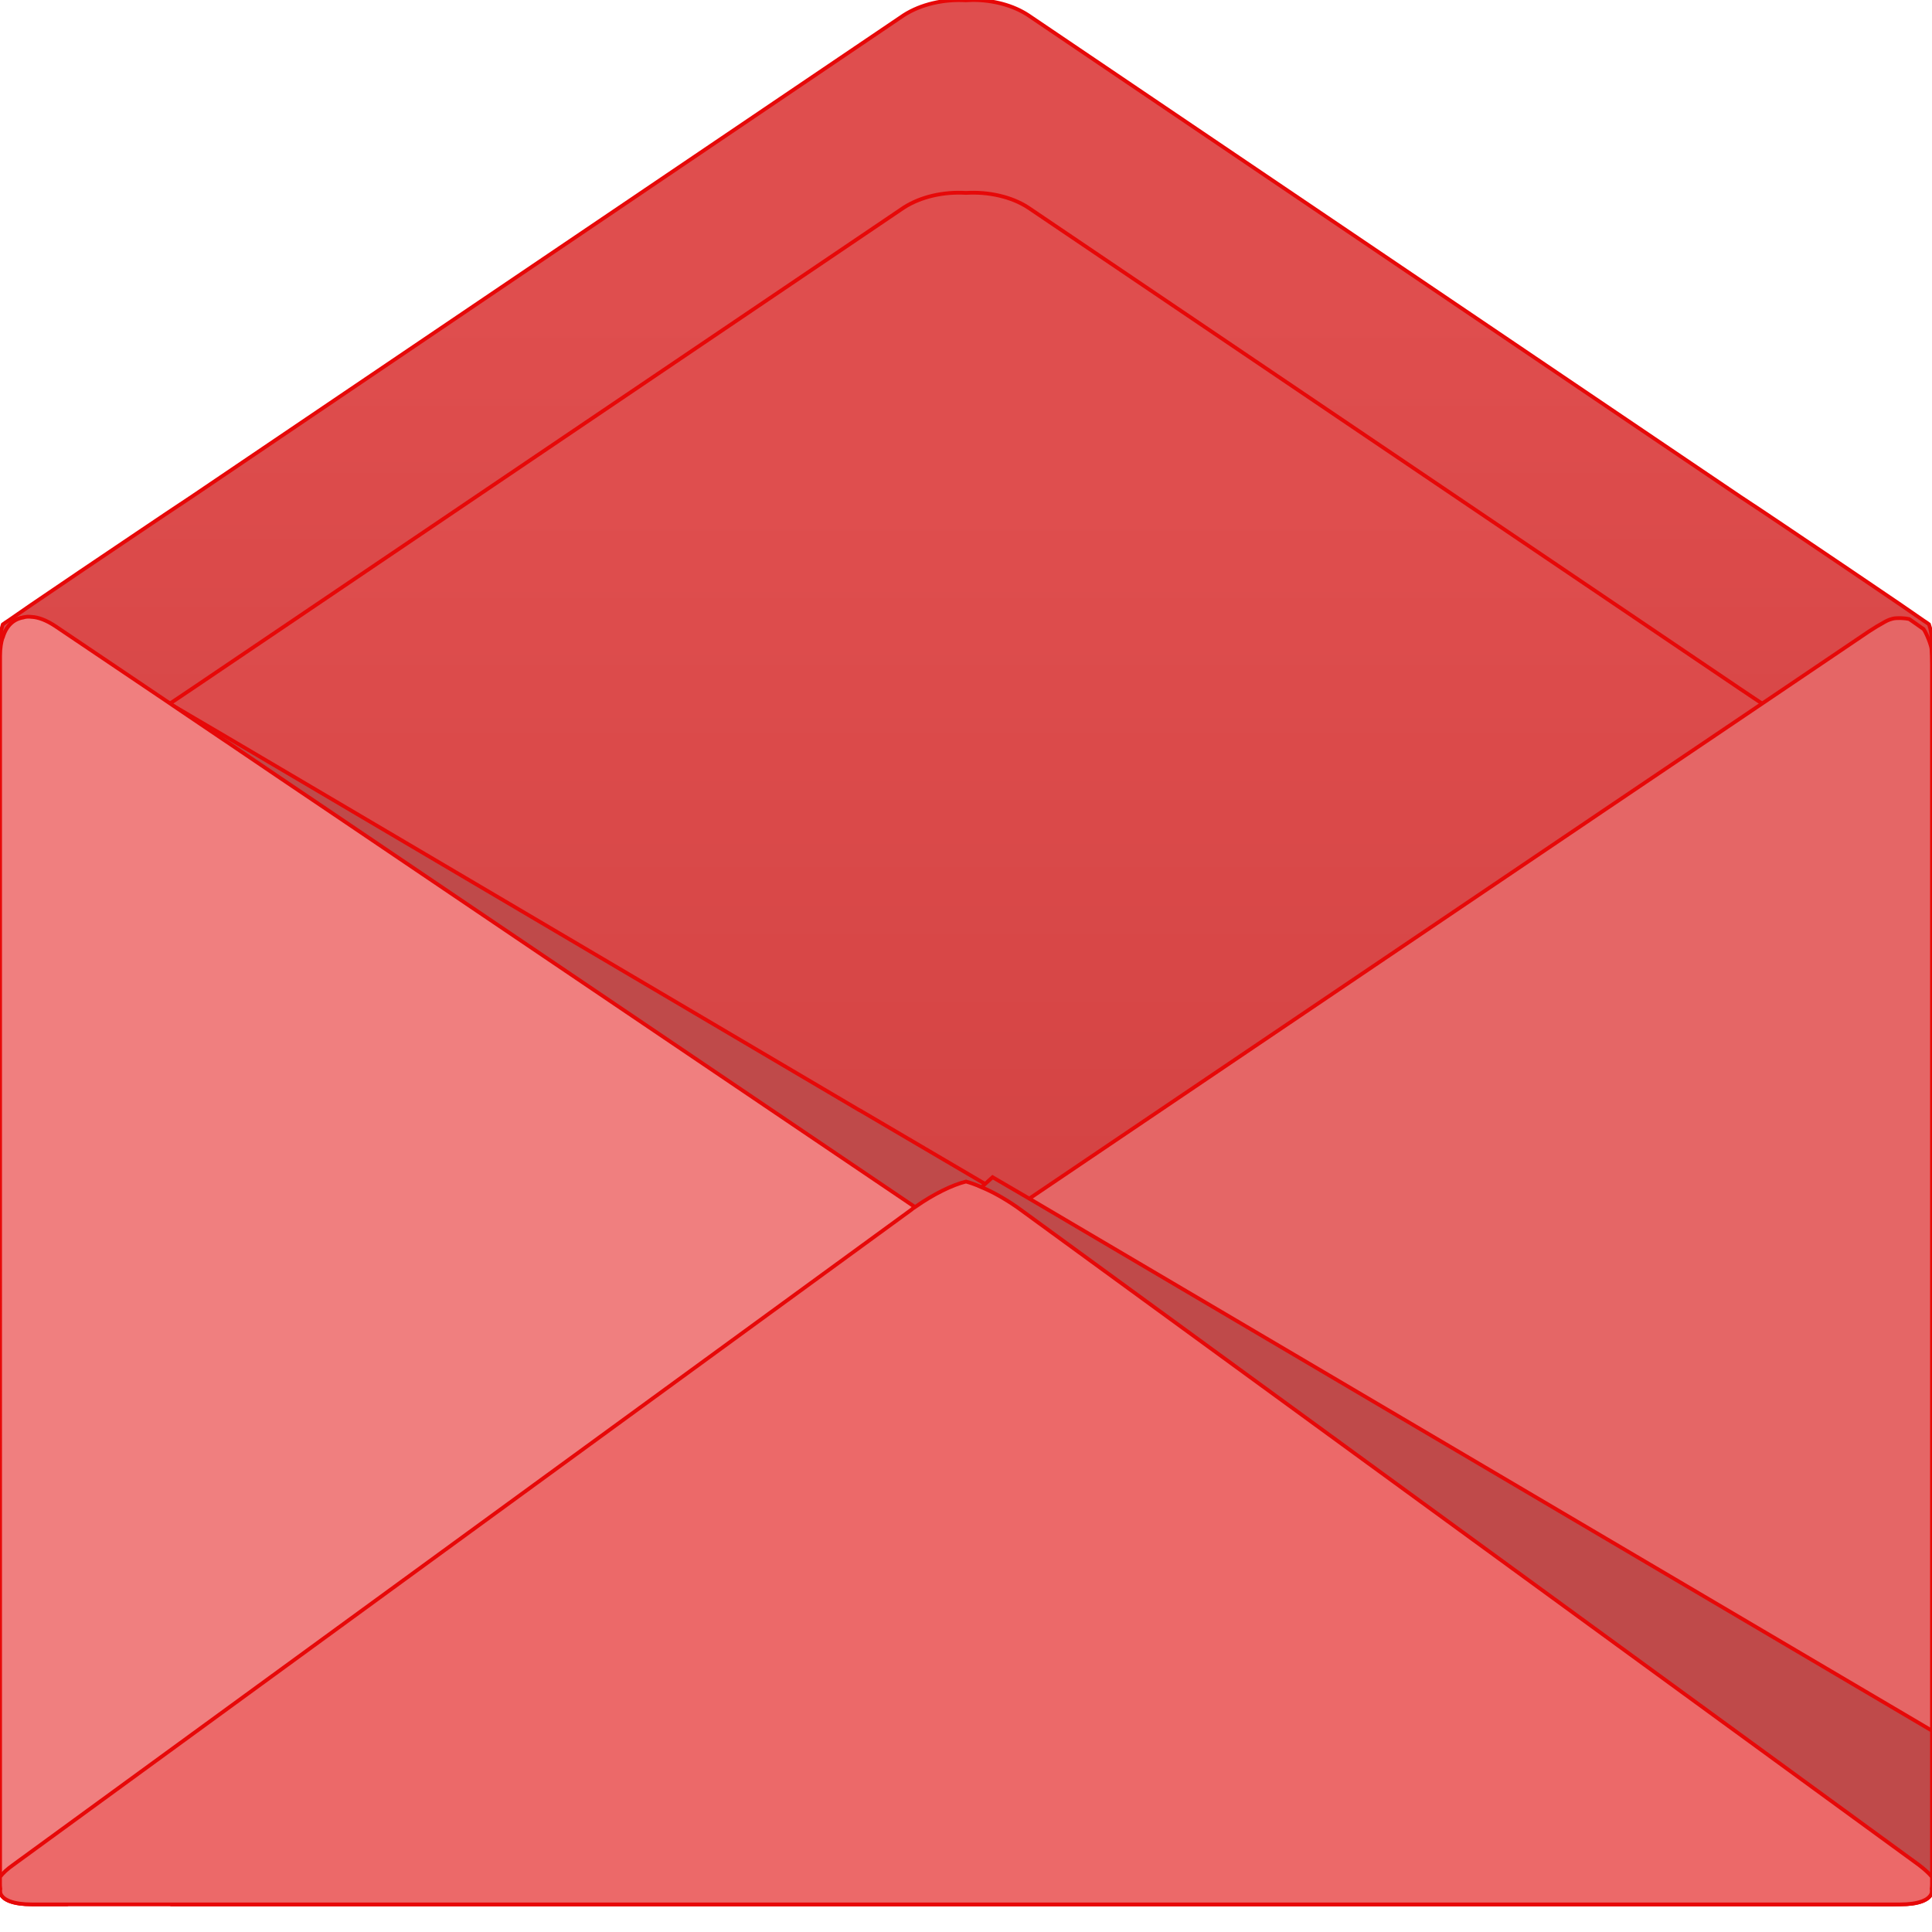 <svg xmlns="http://www.w3.org/2000/svg" xmlns:xlink="http://www.w3.org/1999/xlink" height="800px" width="800px" id="_x34_" viewBox="0 0 512 512" xml:space="preserve" fill="#e70808" stroke="#e70808"><g id="SVGRepo_bgCarrier" stroke-width="0"></g><g id="SVGRepo_tracerCarrier" stroke-linecap="round" stroke-linejoin="round"></g><g id="SVGRepo_iconCarrier"> <g> <linearGradient id="SVGID_1_" gradientUnits="userSpaceOnUse" x1="256" y1="347.889" x2="256" y2="-8.003553e-011"> <stop offset="0" style="stop-color:#cf3f3f"></stop> <stop offset="0.768" style="stop-color:#df4e4e"></stop> </linearGradient> <path style="fill:url(#SVGID_1_);" d="M511.972,170.467v11.507c-0.6,0.427-1.372,0.937-2.143,1.448l-19.117,13.041 c-1.285,0.853-2.828,1.875-4.371,2.984c-7.973,5.283-18.345,12.358-25.203,16.876L293.376,329.769l-5.315,3.58l-15.602,10.569 c-1.972,1.278-4.286,2.301-6.858,2.983c-1.029,0.34-2.229,0.511-3.343,0.681c-0.172,0.085-0.343,0.085-0.428,0.085 c-1.972,0.256-3.943,0.256-5.83,0.171c-1.886,0.085-3.857,0.085-5.829-0.171c-1.285-0.171-2.572-0.427-3.772-0.767 c-2.572-0.681-4.886-1.705-6.858-2.983l-7.029-4.774l-8.572-5.795L50.862,216.324c-1.886-1.279-4.029-2.728-6.429-4.262 c-6-4.006-13.03-8.779-18.774-12.614c-1.543-1.109-3.086-2.131-4.372-2.984L2.171,183.423c-0.771-0.511-1.543-1.022-2.143-1.448 v-11.507c0-1.96,0.257-3.494,0.686-4.943c0-0.084,0.086-0.084,0.086-0.084c0.429-0.341,0.857-0.597,1.371-0.939l6.172-4.262 l12.944-8.779c8.143-5.454,21.431-14.489,29.574-19.859L239.541,4.007c4.544-2.898,10.544-4.262,16.459-3.921 c0.6,0,1.114-0.085,1.715-0.085h0.086c5.315,0,10.63,1.365,14.659,4.007l188.679,127.594c6.772,4.432,17.059,11.421,25.031,16.792 c1.629,1.107,3.172,2.131,4.543,3.067l12.944,8.779l6.172,4.262c0.514,0.341,0.943,0.597,1.371,0.939 C511.715,166.888,511.972,168.507,511.972,170.467z"></path> <linearGradient id="SVGID_2_" gradientUnits="userSpaceOnUse" x1="256" y1="398.917" x2="256" y2="51.064"> <stop offset="0" style="stop-color:#cf3f3f"></stop> <stop offset="0.768" style="stop-color:#df4e4e"></stop> </linearGradient> <path style="fill:url(#SVGID_2_);" d="M512,221.49v11.441c-0.625,0.443-1.429,0.976-2.141,1.508l-19.179,13.037 c-8.116,5.41-21.407,14.455-29.524,19.866L272.502,394.875c-2.051,1.33-4.371,2.305-6.868,3.015 c-3.032,0.887-6.422,1.153-9.633,0.975c-3.211,0.178-6.601-0.089-9.633-0.975c-2.498-0.71-4.817-1.685-6.868-3.015L50.845,267.341 c-8.117-5.411-21.408-14.456-29.524-19.866L2.142,234.439c-0.712-0.533-1.516-1.065-2.141-1.508V221.49 c0-1.951,0.268-3.548,0.714-4.966c0-0.089,0.089-0.089,0.089-0.089c0.446-0.355,0.892-0.622,1.337-0.977l6.245-4.257l12.934-8.78 c8.116-5.41,21.407-14.455,29.524-19.866L239.499,55.023c4.549-2.927,10.614-4.258,16.501-3.903 c5.887-0.355,12.042,0.975,16.501,3.903l188.655,127.532c8.117,5.411,21.408,14.456,29.524,19.866l12.934,8.78l6.245,4.257 c0.445,0.355,0.891,0.621,1.337,0.977C511.732,217.853,512,219.539,512,221.49z"></path> <path style="fill:#bf4a4a;" d="M262.258,314.513v35.968h-1.029l-11.487,0.767H0.028V173.792c0-1.96,0.257-3.58,0.686-4.944 c0-0.085,0.086-0.085,0.086-0.085c0.943-2.983,2.829-4.688,5.315-5.114l10.716,6.307l5.057,2.983l23.06,13.553l1.2,0.681 l14.659,8.609l166.819,98.359l0.343,0.171l33.089,19.433L262.258,314.513z"></path> <g> <path style="fill:#f07f7f;" d="M266.715,336.247c0,0.085-1.714,1.279-4.457,3.239c-1.715,1.108-3.858,2.558-6.258,4.262 c-1.2,0.767-2.486,1.619-3.857,2.557l-1.972,1.363l-3.772,2.557l-1.629,1.023l-26.66,17.984c-2.829,1.875-5.658,3.835-8.229,5.626 c-4.886,3.324-8.916,6.051-10.287,6.903c-1.972,1.449-10.201,6.99-18.345,12.529l-44.577,30.088l-0.172,0.171l-0.085,0.085 L27.031,498.447c-1.886,1.279-3.943,2.642-5.915,4.006c-1.115,0.767-2.229,1.449-3.343,2.216H8.515 c-4.972,0-7.801-1.108-8.401-2.983c0-0.085,0-0.085,0-0.085c0-0.341-0.086-0.597,0-1.023c-0.086-0.512-0.086-1.023-0.086-1.62 V173.792c0-1.96,0.257-3.58,0.686-4.944c0-0.085,0.086-0.085,0.086-0.085c0.943-2.983,2.829-4.688,5.315-5.114 c0.771-0.256,1.457-0.256,2.229-0.171c1.886,0.085,4.029,0.938,6.344,2.472l30.346,20.456l1.114,0.767l13.116,8.864 c0.257,0.171,0.514,0.341,0.771,0.512c8.058,5.455,20.745,14.064,28.632,19.348l153.446,103.729 c0.172,0.085,0.343,0.171,0.429,0.256c0.257,0.171,0.514,0.341,0.771,0.512c2.057,1.363,4.029,2.728,5.829,3.92 c3.001,1.96,5.401,3.665,6.858,4.688c0.857,0.512,1.458,0.852,1.543,0.937c0.343,0.255,2.486,1.705,4.715,3.324 c0.086,0,0.086,0.085,0.171,0.085C264.744,334.968,266.715,336.161,266.715,336.247z"></path> <g> <path style="fill:#e56666;" d="M511.865,171.974c0.074,1,0.134,2.92,0.134,4.267v320.232c0,1.347,0,2.708,0,3.025 c0,0.317-0.089,1.248-0.089,1.419c0,0.171,0,0.311,0,0.666c0,0,0,0.02,0,0.044c0,0.024-0.783,0.723-1.74,1.551 c-0.957,0.829-7.747,1.507-9.094,1.507h-4.378c-1.347,0-3.365-0.612-4.486-1.359l-5.204-3.489 c-1.12-0.748-2.95-1.976-4.066-2.731L332.776,395.641c-1.116-0.754-2.942-1.988-4.058-2.742l-14.324-9.753 c-1.112-0.76-2.935-1.999-4.05-2.754l-14.412-9.754c-1.113-0.758-2.938-1.994-4.055-2.747l-24.216-16.33 c-1.117-0.753-2.944-1.984-4.062-2.736l-1.734-1.167c-1.117-0.752-2.95-1.976-4.072-2.72c0,0-0.635-0.421-1.795-1.219 c-6.155-4.257-10.704-7.362-10.704-7.451c0-0.089,1.963-1.329,4.282-2.926c2.318-1.597,2.885-1.986,2.885-1.986 c1.111-0.762,2.161-1.484,2.332-1.607c0.172-0.122,2.109-1.383,3.214-2.152c0,0,5.125-3.567,10.657-7.204 c0.268-0.178,0.268-0.178,0.268-0.178c0.294-0.195,0.595-0.394,0.668-0.443c0.073-0.049,0.954-0.617,1.74-1.153 c0.785-0.536,2.341-1.592,3.457-2.346l146.508-98.984c1.116-0.754,2.941-1.989,4.056-2.745l25.377-17.123 c1.117-0.753,2.944-1.985,4.06-2.739l40.451-27.324c1.116-0.754,3-1.892,4.187-2.529c0,0,1.065-0.637,2.169-0.881 c1.104-0.244,3.079-0.189,4.389,0.123l3.792,2.662C510.562,167.836,511.791,170.974,511.865,171.974z"></path> </g> </g> <path style="fill:#bf4a4a;" d="M511.999,458.657v40.265c0,0.62,0,1.153-0.089,1.685c0.089,0.355,0,0.621,0,0.976c0,0,0,0,0,0.089 c-0.625,1.862-3.48,3.014-8.385,3.014H46.383l90.001-80.084l0.089-0.089l112.657-100.216l10.972-9.668l2.942-2.661l9.723,5.677 L511.999,458.657z"></path> <path style="fill:#ec6969;" d="M511.999,497.414v1.508c0,0.62,0,1.153-0.089,1.685c0.089,0.355,0,0.621,0,0.976c0,0,0,0,0,0.089 c-0.625,1.862-3.48,3.014-8.385,3.014H8.474c-4.905,0-7.76-1.152-8.385-3.014c0-0.089,0-0.089,0-0.089c0-0.355-0.089-0.621,0-0.976 C0,500.075,0,499.542,0,498.922v-1.508c0.803-1.064,1.963-2.128,3.479-3.193L241.549,320.57c0.089,0,0.089-0.088,0.179-0.176 c0.268-0.178,0.536-0.355,0.803-0.532c4.905-3.46,9.901-5.855,13.469-6.74c1.249,0.354,2.586,0.797,4.104,1.507 c2.854,1.153,6.154,3.016,9.365,5.233c0.356,0.265,0.624,0.443,0.981,0.708l238.069,173.651 C510.035,495.374,511.195,496.438,511.999,497.414z"></path> </g> </g></svg>